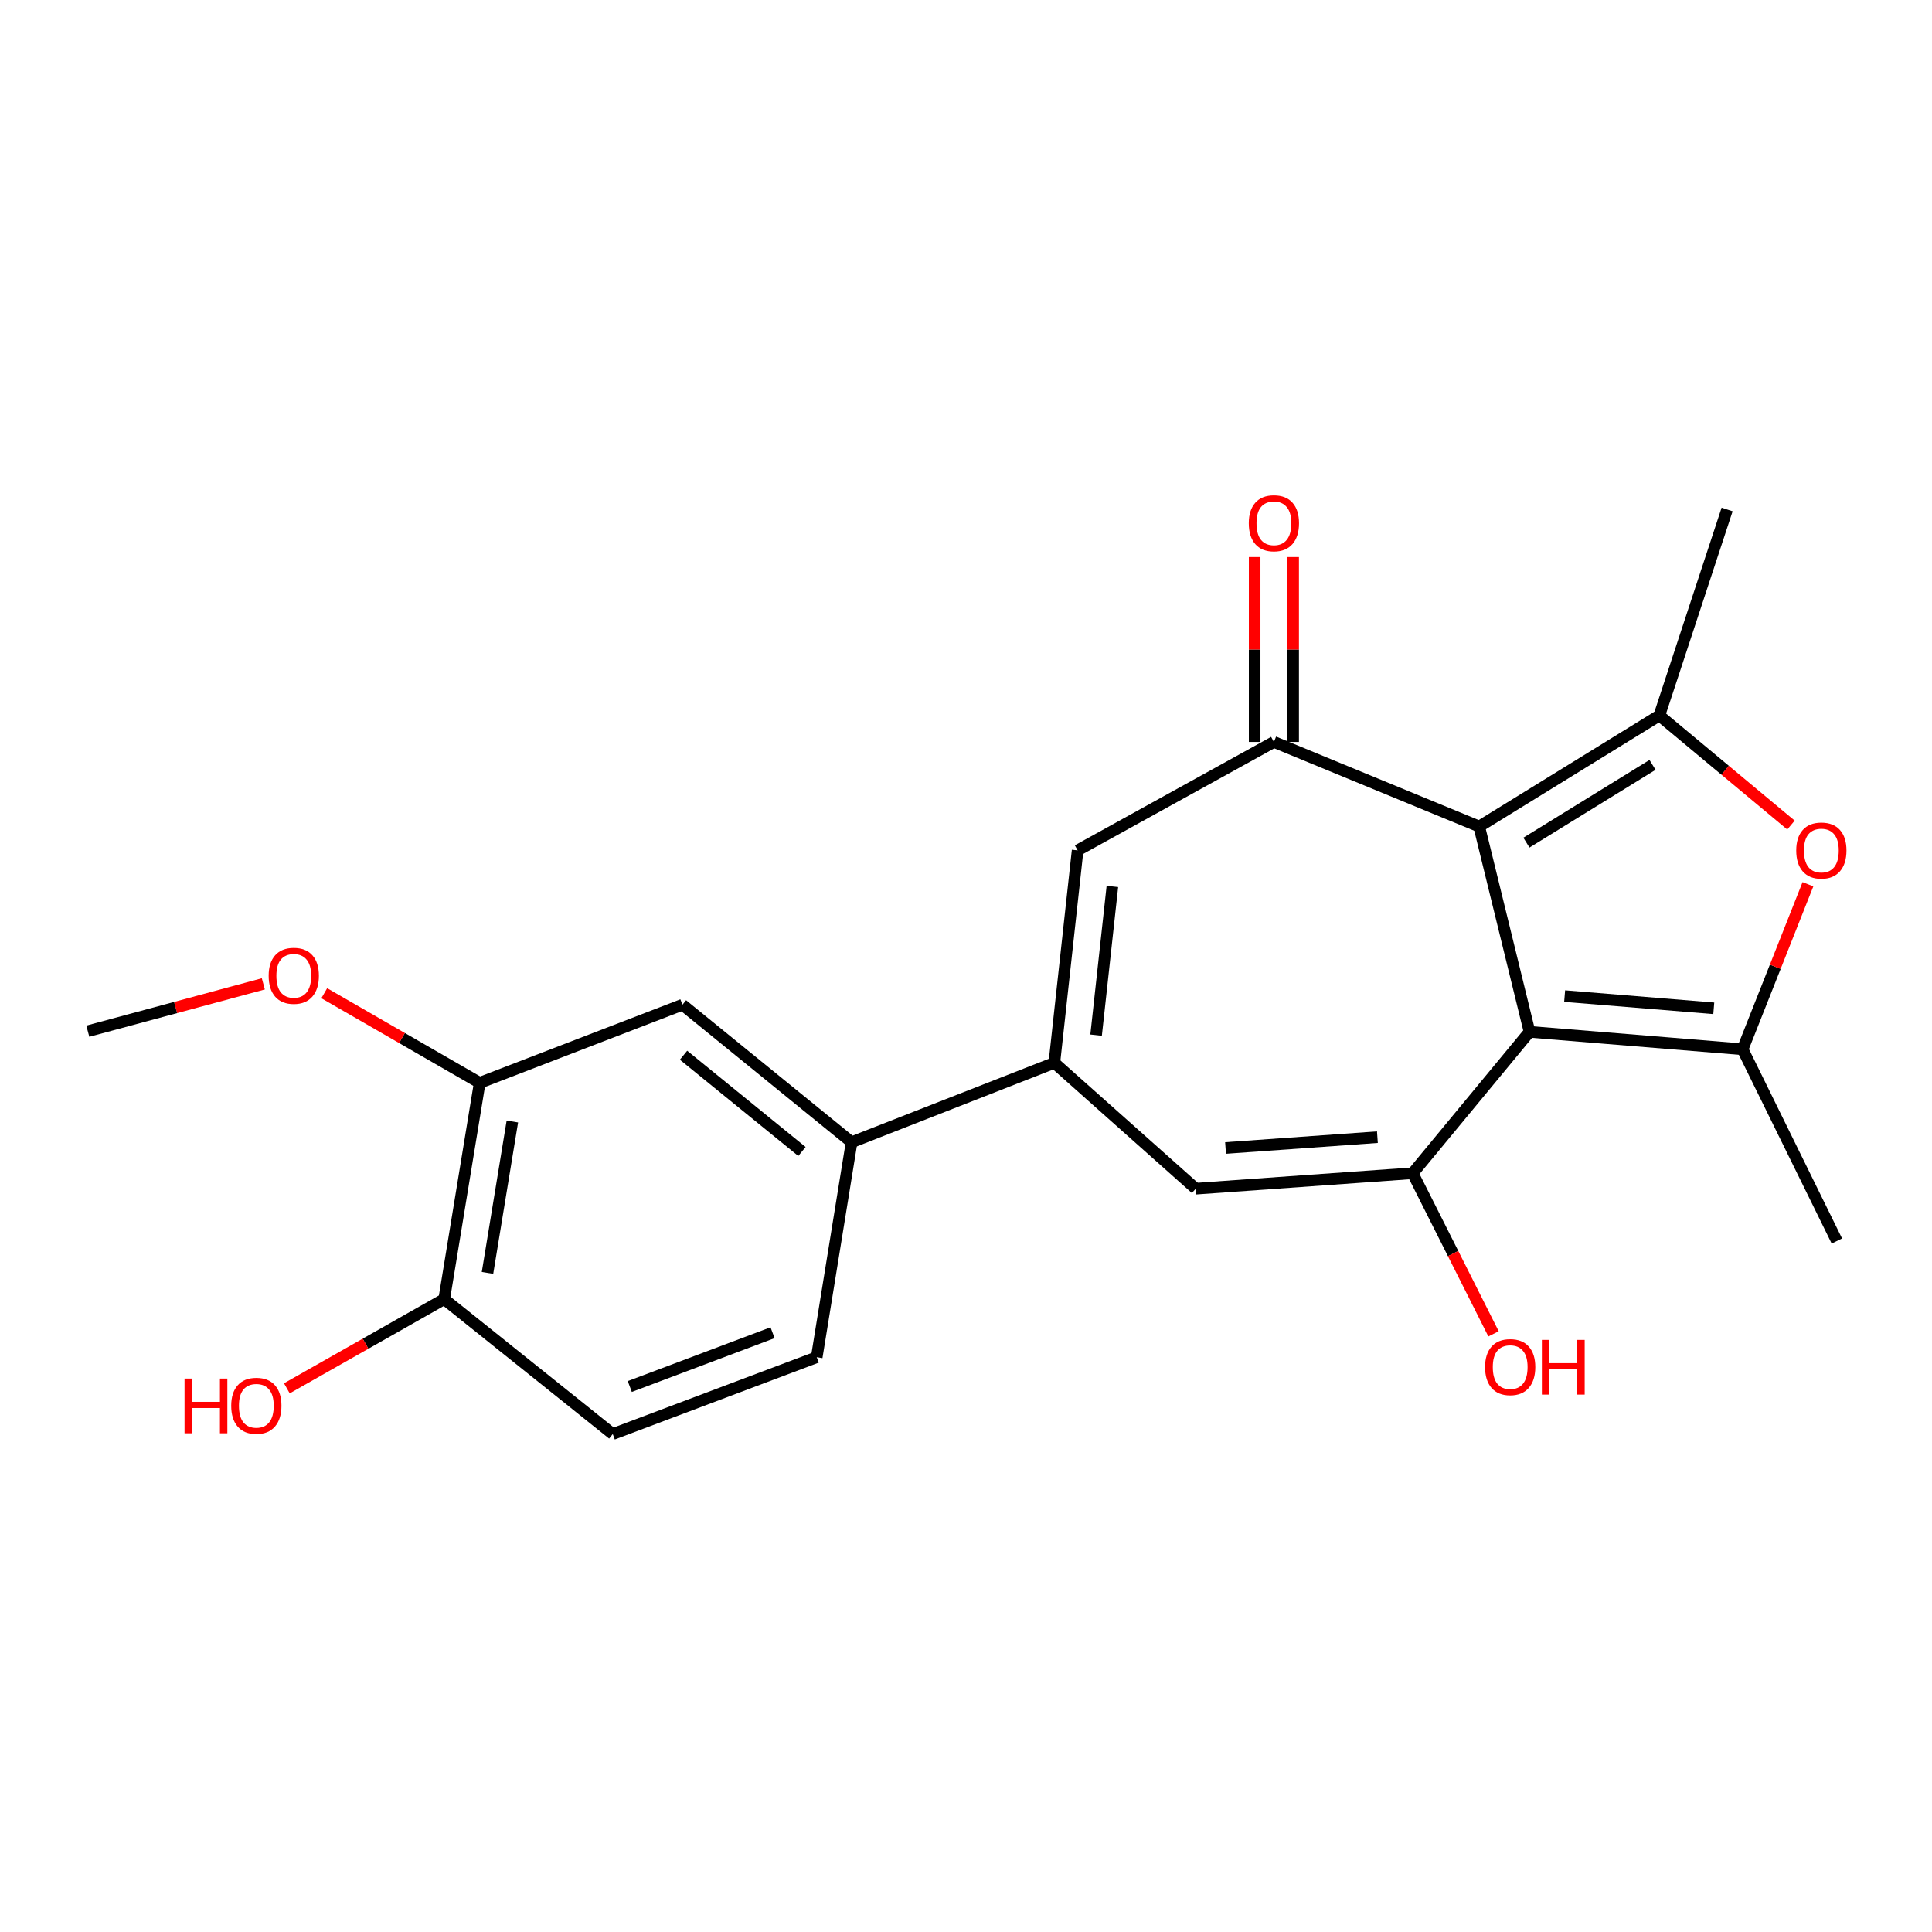<?xml version='1.0' encoding='iso-8859-1'?>
<svg version='1.1' baseProfile='full'
              xmlns='http://www.w3.org/2000/svg'
                      xmlns:rdkit='http://www.rdkit.org/xml'
                      xmlns:xlink='http://www.w3.org/1999/xlink'
                  xml:space='preserve'
width='1000px' height='1000px' viewBox='0 0 1000 1000'>
<!-- END OF HEADER -->
<rect style='opacity:1.0;fill:#FFFFFF;stroke:none' width='1000' height='1000' x='0' y='0'> </rect>
<path class='bond-0' d='M 791.684,534.073 L 765.631,427.811' style='fill:none;fill-rule:evenodd;stroke:#000000;stroke-width:6px;stroke-linecap:butt;stroke-linejoin:miter;stroke-opacity:1' />
<path class='bond-1' d='M 791.684,534.073 L 731.199,607.265' style='fill:none;fill-rule:evenodd;stroke:#000000;stroke-width:6px;stroke-linecap:butt;stroke-linejoin:miter;stroke-opacity:1' />
<path class='bond-2' d='M 791.684,534.073 L 901.965,543.105' style='fill:none;fill-rule:evenodd;stroke:#000000;stroke-width:6px;stroke-linecap:butt;stroke-linejoin:miter;stroke-opacity:1' />
<path class='bond-2' d='M 809.853,515.572 L 887.049,521.894' style='fill:none;fill-rule:evenodd;stroke:#000000;stroke-width:6px;stroke-linecap:butt;stroke-linejoin:miter;stroke-opacity:1' />
<path class='bond-3' d='M 765.631,427.811 L 858.878,370.324' style='fill:none;fill-rule:evenodd;stroke:#000000;stroke-width:6px;stroke-linecap:butt;stroke-linejoin:miter;stroke-opacity:1' />
<path class='bond-3' d='M 790.073,436.146 L 855.345,395.905' style='fill:none;fill-rule:evenodd;stroke:#000000;stroke-width:6px;stroke-linecap:butt;stroke-linejoin:miter;stroke-opacity:1' />
<path class='bond-4' d='M 765.631,427.811 L 659.368,384.026' style='fill:none;fill-rule:evenodd;stroke:#000000;stroke-width:6px;stroke-linecap:butt;stroke-linejoin:miter;stroke-opacity:1' />
<path class='bond-7' d='M 731.199,607.265 L 618.915,615.267' style='fill:none;fill-rule:evenodd;stroke:#000000;stroke-width:6px;stroke-linecap:butt;stroke-linejoin:miter;stroke-opacity:1' />
<path class='bond-7' d='M 712.94,588.594 L 634.341,594.195' style='fill:none;fill-rule:evenodd;stroke:#000000;stroke-width:6px;stroke-linecap:butt;stroke-linejoin:miter;stroke-opacity:1' />
<path class='bond-15' d='M 731.199,607.265 L 752.123,648.834' style='fill:none;fill-rule:evenodd;stroke:#000000;stroke-width:6px;stroke-linecap:butt;stroke-linejoin:miter;stroke-opacity:1' />
<path class='bond-15' d='M 752.123,648.834 L 773.047,690.403' style='fill:none;fill-rule:evenodd;stroke:#FF0000;stroke-width:6px;stroke-linecap:butt;stroke-linejoin:miter;stroke-opacity:1' />
<path class='bond-5' d='M 901.965,543.105 L 918.876,500.392' style='fill:none;fill-rule:evenodd;stroke:#000000;stroke-width:6px;stroke-linecap:butt;stroke-linejoin:miter;stroke-opacity:1' />
<path class='bond-5' d='M 918.876,500.392 L 935.788,457.679' style='fill:none;fill-rule:evenodd;stroke:#FF0000;stroke-width:6px;stroke-linecap:butt;stroke-linejoin:miter;stroke-opacity:1' />
<path class='bond-18' d='M 901.965,543.105 L 950.763,642.339' style='fill:none;fill-rule:evenodd;stroke:#000000;stroke-width:6px;stroke-linecap:butt;stroke-linejoin:miter;stroke-opacity:1' />
<path class='bond-17' d='M 858.878,370.324 L 893.952,263.696' style='fill:none;fill-rule:evenodd;stroke:#000000;stroke-width:6px;stroke-linecap:butt;stroke-linejoin:miter;stroke-opacity:1' />
<path class='bond-22' d='M 858.878,370.324 L 892.939,398.689' style='fill:none;fill-rule:evenodd;stroke:#000000;stroke-width:6px;stroke-linecap:butt;stroke-linejoin:miter;stroke-opacity:1' />
<path class='bond-22' d='M 892.939,398.689 L 927,427.054' style='fill:none;fill-rule:evenodd;stroke:#FF0000;stroke-width:6px;stroke-linecap:butt;stroke-linejoin:miter;stroke-opacity:1' />
<path class='bond-8' d='M 659.368,384.026 L 557.776,440.151' style='fill:none;fill-rule:evenodd;stroke:#000000;stroke-width:6px;stroke-linecap:butt;stroke-linejoin:miter;stroke-opacity:1' />
<path class='bond-12' d='M 669.329,384.026 L 669.329,336.182' style='fill:none;fill-rule:evenodd;stroke:#000000;stroke-width:6px;stroke-linecap:butt;stroke-linejoin:miter;stroke-opacity:1' />
<path class='bond-12' d='M 669.329,336.182 L 669.329,288.338' style='fill:none;fill-rule:evenodd;stroke:#FF0000;stroke-width:6px;stroke-linecap:butt;stroke-linejoin:miter;stroke-opacity:1' />
<path class='bond-12' d='M 649.407,384.026 L 649.407,336.182' style='fill:none;fill-rule:evenodd;stroke:#000000;stroke-width:6px;stroke-linecap:butt;stroke-linejoin:miter;stroke-opacity:1' />
<path class='bond-12' d='M 649.407,336.182 L 649.407,288.338' style='fill:none;fill-rule:evenodd;stroke:#FF0000;stroke-width:6px;stroke-linecap:butt;stroke-linejoin:miter;stroke-opacity:1' />
<path class='bond-6' d='M 545.723,550.111 L 618.915,615.267' style='fill:none;fill-rule:evenodd;stroke:#000000;stroke-width:6px;stroke-linecap:butt;stroke-linejoin:miter;stroke-opacity:1' />
<path class='bond-9' d='M 545.723,550.111 L 440.788,591.228' style='fill:none;fill-rule:evenodd;stroke:#000000;stroke-width:6px;stroke-linecap:butt;stroke-linejoin:miter;stroke-opacity:1' />
<path class='bond-23' d='M 545.723,550.111 L 557.776,440.151' style='fill:none;fill-rule:evenodd;stroke:#000000;stroke-width:6px;stroke-linecap:butt;stroke-linejoin:miter;stroke-opacity:1' />
<path class='bond-23' d='M 567.334,535.787 L 575.771,458.816' style='fill:none;fill-rule:evenodd;stroke:#000000;stroke-width:6px;stroke-linecap:butt;stroke-linejoin:miter;stroke-opacity:1' />
<path class='bond-10' d='M 440.788,591.228 L 353.23,520.039' style='fill:none;fill-rule:evenodd;stroke:#000000;stroke-width:6px;stroke-linecap:butt;stroke-linejoin:miter;stroke-opacity:1' />
<path class='bond-10' d='M 415.087,596.007 L 353.796,546.175' style='fill:none;fill-rule:evenodd;stroke:#000000;stroke-width:6px;stroke-linecap:butt;stroke-linejoin:miter;stroke-opacity:1' />
<path class='bond-14' d='M 440.788,591.228 L 422.737,702.493' style='fill:none;fill-rule:evenodd;stroke:#000000;stroke-width:6px;stroke-linecap:butt;stroke-linejoin:miter;stroke-opacity:1' />
<path class='bond-11' d='M 353.23,520.039 L 248.296,560.47' style='fill:none;fill-rule:evenodd;stroke:#000000;stroke-width:6px;stroke-linecap:butt;stroke-linejoin:miter;stroke-opacity:1' />
<path class='bond-19' d='M 248.296,560.47 L 208.067,537.277' style='fill:none;fill-rule:evenodd;stroke:#000000;stroke-width:6px;stroke-linecap:butt;stroke-linejoin:miter;stroke-opacity:1' />
<path class='bond-19' d='M 208.067,537.277 L 167.838,514.083' style='fill:none;fill-rule:evenodd;stroke:#FF0000;stroke-width:6px;stroke-linecap:butt;stroke-linejoin:miter;stroke-opacity:1' />
<path class='bond-24' d='M 248.296,560.47 L 229.912,672.422' style='fill:none;fill-rule:evenodd;stroke:#000000;stroke-width:6px;stroke-linecap:butt;stroke-linejoin:miter;stroke-opacity:1' />
<path class='bond-24' d='M 265.197,580.491 L 252.328,658.857' style='fill:none;fill-rule:evenodd;stroke:#000000;stroke-width:6px;stroke-linecap:butt;stroke-linejoin:miter;stroke-opacity:1' />
<path class='bond-13' d='M 229.912,672.422 L 317.16,742.271' style='fill:none;fill-rule:evenodd;stroke:#000000;stroke-width:6px;stroke-linecap:butt;stroke-linejoin:miter;stroke-opacity:1' />
<path class='bond-20' d='M 229.912,672.422 L 189.193,695.509' style='fill:none;fill-rule:evenodd;stroke:#000000;stroke-width:6px;stroke-linecap:butt;stroke-linejoin:miter;stroke-opacity:1' />
<path class='bond-20' d='M 189.193,695.509 L 148.475,718.596' style='fill:none;fill-rule:evenodd;stroke:#FF0000;stroke-width:6px;stroke-linecap:butt;stroke-linejoin:miter;stroke-opacity:1' />
<path class='bond-16' d='M 422.737,702.493 L 317.16,742.271' style='fill:none;fill-rule:evenodd;stroke:#000000;stroke-width:6px;stroke-linecap:butt;stroke-linejoin:miter;stroke-opacity:1' />
<path class='bond-16' d='M 399.876,689.817 L 325.972,717.662' style='fill:none;fill-rule:evenodd;stroke:#000000;stroke-width:6px;stroke-linecap:butt;stroke-linejoin:miter;stroke-opacity:1' />
<path class='bond-21' d='M 136.3,509.238 L 90.877,521.49' style='fill:none;fill-rule:evenodd;stroke:#FF0000;stroke-width:6px;stroke-linecap:butt;stroke-linejoin:miter;stroke-opacity:1' />
<path class='bond-21' d='M 90.877,521.49 L 45.455,533.741' style='fill:none;fill-rule:evenodd;stroke:#000000;stroke-width:6px;stroke-linecap:butt;stroke-linejoin:miter;stroke-opacity:1' />
<path  class='atom-6' d='M 929.728 440.231
Q 929.728 433.431, 933.088 429.631
Q 936.448 425.831, 942.728 425.831
Q 949.008 425.831, 952.368 429.631
Q 955.728 433.431, 955.728 440.231
Q 955.728 447.111, 952.328 451.031
Q 948.928 454.911, 942.728 454.911
Q 936.488 454.911, 933.088 451.031
Q 929.728 447.151, 929.728 440.231
M 942.728 451.711
Q 947.048 451.711, 949.368 448.831
Q 951.728 445.911, 951.728 440.231
Q 951.728 434.671, 949.368 431.871
Q 947.048 429.031, 942.728 429.031
Q 938.408 429.031, 936.048 431.831
Q 933.728 434.631, 933.728 440.231
Q 933.728 445.951, 936.048 448.831
Q 938.408 451.711, 942.728 451.711
' fill='#FF0000'/>
<path  class='atom-13' d='M 646.368 270.826
Q 646.368 264.026, 649.728 260.226
Q 653.088 256.426, 659.368 256.426
Q 665.648 256.426, 669.008 260.226
Q 672.368 264.026, 672.368 270.826
Q 672.368 277.706, 668.968 281.626
Q 665.568 285.506, 659.368 285.506
Q 653.128 285.506, 649.728 281.626
Q 646.368 277.746, 646.368 270.826
M 659.368 282.306
Q 663.688 282.306, 666.008 279.426
Q 668.368 276.506, 668.368 270.826
Q 668.368 265.266, 666.008 262.466
Q 663.688 259.626, 659.368 259.626
Q 655.048 259.626, 652.688 262.426
Q 650.368 265.226, 650.368 270.826
Q 650.368 276.546, 652.688 279.426
Q 655.048 282.306, 659.368 282.306
' fill='#FF0000'/>
<path  class='atom-16' d='M 768.668 707.609
Q 768.668 700.809, 772.028 697.009
Q 775.388 693.209, 781.668 693.209
Q 787.948 693.209, 791.308 697.009
Q 794.668 700.809, 794.668 707.609
Q 794.668 714.489, 791.268 718.409
Q 787.868 722.289, 781.668 722.289
Q 775.428 722.289, 772.028 718.409
Q 768.668 714.529, 768.668 707.609
M 781.668 719.089
Q 785.988 719.089, 788.308 716.209
Q 790.668 713.289, 790.668 707.609
Q 790.668 702.049, 788.308 699.249
Q 785.988 696.409, 781.668 696.409
Q 777.348 696.409, 774.988 699.209
Q 772.668 702.009, 772.668 707.609
Q 772.668 713.329, 774.988 716.209
Q 777.348 719.089, 781.668 719.089
' fill='#FF0000'/>
<path  class='atom-16' d='M 798.068 693.529
L 801.908 693.529
L 801.908 705.569
L 816.388 705.569
L 816.388 693.529
L 820.228 693.529
L 820.228 721.849
L 816.388 721.849
L 816.388 708.769
L 801.908 708.769
L 801.908 721.849
L 798.068 721.849
L 798.068 693.529
' fill='#FF0000'/>
<path  class='atom-20' d='M 139.06 505.067
Q 139.06 498.267, 142.42 494.467
Q 145.78 490.667, 152.06 490.667
Q 158.34 490.667, 161.7 494.467
Q 165.06 498.267, 165.06 505.067
Q 165.06 511.947, 161.66 515.867
Q 158.26 519.747, 152.06 519.747
Q 145.82 519.747, 142.42 515.867
Q 139.06 511.987, 139.06 505.067
M 152.06 516.547
Q 156.38 516.547, 158.7 513.667
Q 161.06 510.747, 161.06 505.067
Q 161.06 499.507, 158.7 496.707
Q 156.38 493.867, 152.06 493.867
Q 147.74 493.867, 145.38 496.667
Q 143.06 499.467, 143.06 505.067
Q 143.06 510.787, 145.38 513.667
Q 147.74 516.547, 152.06 516.547
' fill='#FF0000'/>
<path  class='atom-21' d='M 95.52 713.551
L 99.361 713.551
L 99.361 725.591
L 113.841 725.591
L 113.841 713.551
L 117.681 713.551
L 117.681 741.871
L 113.841 741.871
L 113.841 728.791
L 99.361 728.791
L 99.361 741.871
L 95.52 741.871
L 95.52 713.551
' fill='#FF0000'/>
<path  class='atom-21' d='M 119.681 727.631
Q 119.681 720.831, 123.041 717.031
Q 126.401 713.231, 132.681 713.231
Q 138.961 713.231, 142.321 717.031
Q 145.681 720.831, 145.681 727.631
Q 145.681 734.511, 142.281 738.431
Q 138.881 742.311, 132.681 742.311
Q 126.441 742.311, 123.041 738.431
Q 119.681 734.551, 119.681 727.631
M 132.681 739.111
Q 137.001 739.111, 139.321 736.231
Q 141.681 733.311, 141.681 727.631
Q 141.681 722.071, 139.321 719.271
Q 137.001 716.431, 132.681 716.431
Q 128.361 716.431, 126.001 719.231
Q 123.681 722.031, 123.681 727.631
Q 123.681 733.351, 126.001 736.231
Q 128.361 739.111, 132.681 739.111
' fill='#FF0000'/>
</svg>
